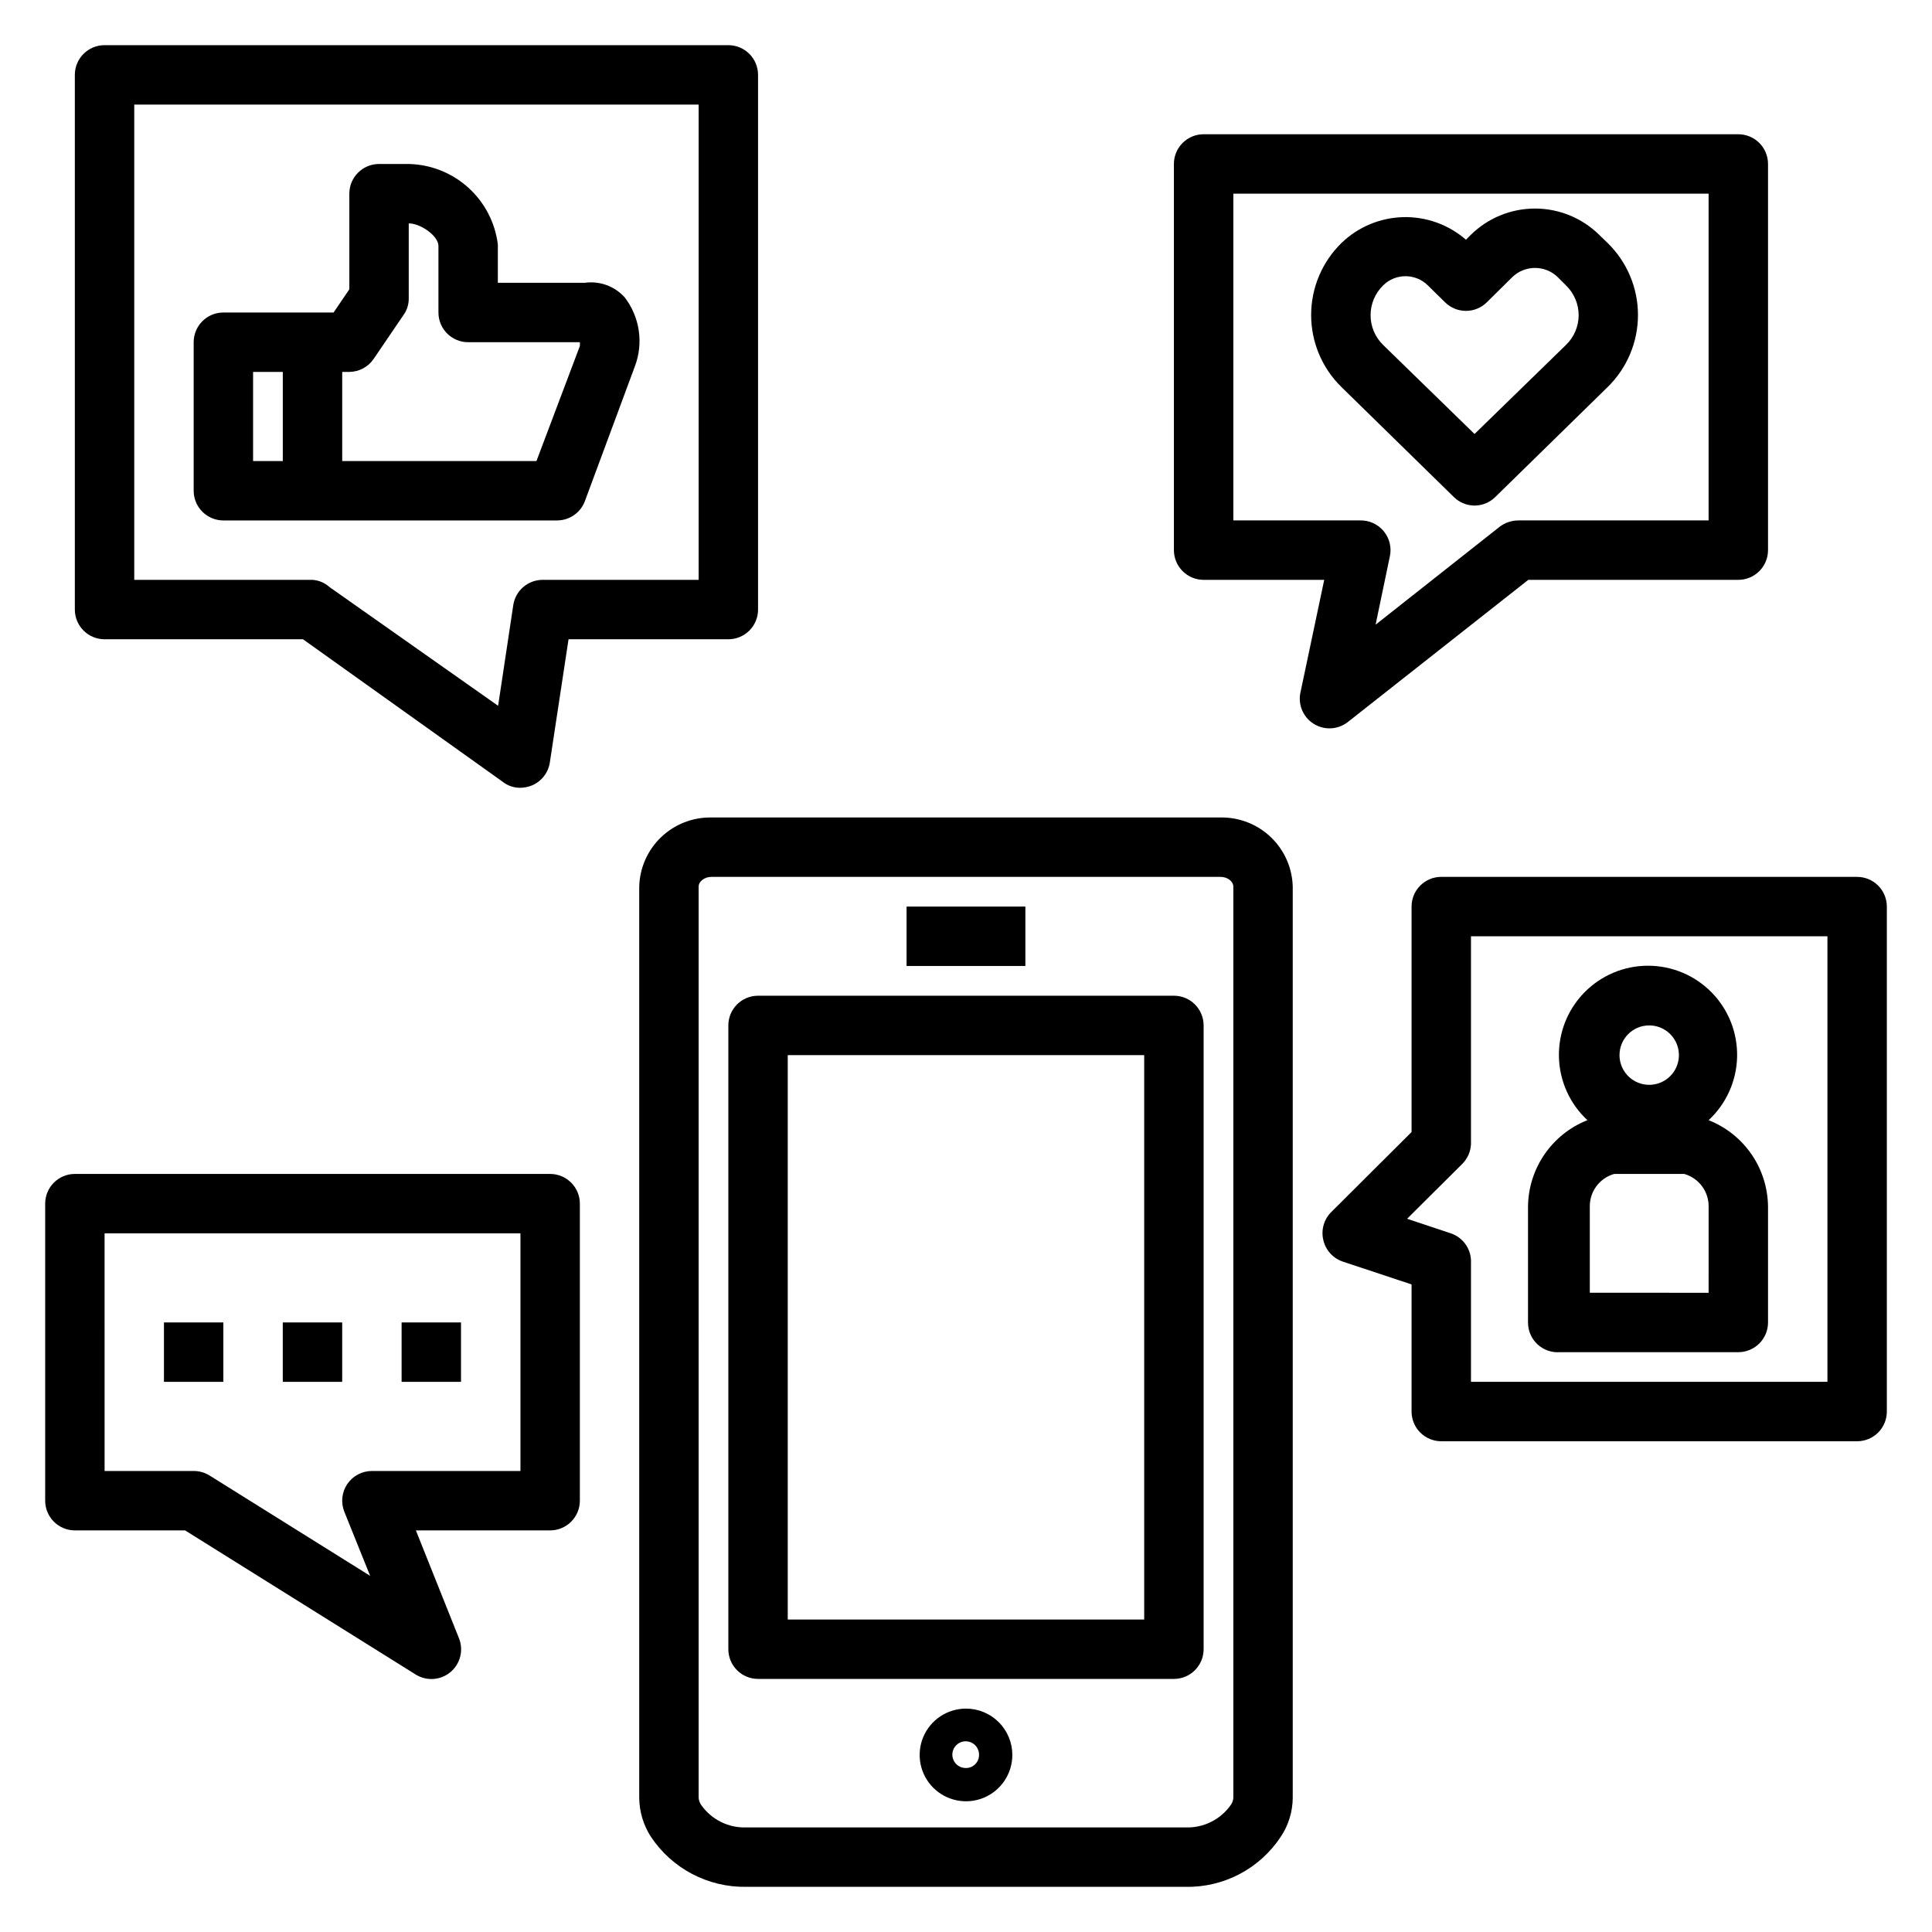 <?xml version="1.0" encoding="UTF-8"?>
<!-- Uploaded to: ICON Repo, www.svgrepo.com, Generator: ICON Repo Mixer Tools -->
<svg fill="#000000" width="800px" height="800px" version="1.1" viewBox="144 144 512 512" xmlns="http://www.w3.org/2000/svg">
 <g>
  <path d="m341.82 644.03h116.35c10.152 0.207 19.695-4.82 25.27-13.305 2.035-3.055 3.129-6.641 3.148-10.312v-241.43c-0.121-4.961-2.203-9.676-5.785-13.109-3.586-3.438-8.379-5.316-13.344-5.234h-134.93c-4.965-0.082-9.758 1.797-13.344 5.234-3.582 3.434-5.66 8.148-5.785 13.109v241.43c0.027 3.66 1.094 7.234 3.07 10.312 5.621 8.477 15.18 13.492 25.348 13.305zm-12.676-265.05c0-1.418 1.574-2.598 3.387-2.598h134.93c1.812 0 3.387 1.18 3.387 2.598v241.43c-0.039 0.711-0.285 1.398-0.711 1.969-2.734 3.863-7.234 6.082-11.965 5.906h-116.35c-4.731 0.176-9.23-2.043-11.965-5.906-0.426-0.57-0.672-1.258-0.711-1.969z"/>
  <path d="m344.89 588.93h110.21c2.09 0 4.09-0.828 5.566-2.305 1.477-1.477 2.309-3.477 2.309-5.566v-165.31c0-2.086-0.832-4.09-2.309-5.566-1.477-1.477-3.477-2.305-5.566-2.305h-110.21c-4.348 0-7.871 3.523-7.871 7.871v165.31c0 2.09 0.828 4.09 2.305 5.566 1.477 1.477 3.477 2.305 5.566 2.305zm7.871-165.31h94.465v149.57h-94.465z"/>
  <path d="m492.18 335.84c1.254 0.777 2.699 1.188 4.172 1.184 1.738-0.008 3.43-0.586 4.801-1.652l47.863-37.707h55.656c2.086 0 4.09-0.832 5.566-2.309 1.477-1.477 2.305-3.477 2.305-5.566v-102.34c0-2.086-0.828-4.09-2.305-5.566-1.477-1.477-3.481-2.305-5.566-2.305h-141.7c-4.348 0-7.875 3.523-7.875 7.871v102.34c0 2.09 0.832 4.09 2.309 5.566 1.473 1.477 3.477 2.309 5.566 2.309h31.961l-6.297 29.836-0.004-0.004c-0.699 3.25 0.719 6.59 3.543 8.344zm-21.332-53.922v-86.594h125.95v86.594h-50.461c-1.762 0.016-3.473 0.598-4.883 1.652l-32.906 25.977 3.777-18.105h0.004c0.508-2.352-0.094-4.812-1.629-6.668-1.535-1.855-3.836-2.91-6.242-2.856z"/>
  <path d="m534.77 277.98c2.066-0.008 4.047-0.828 5.512-2.281l29.758-29.125c5.141-5.023 8.039-11.906 8.039-19.09 0-7.188-2.898-14.07-8.039-19.09l-2.281-2.203-0.004-0.004c-4.531-4.438-10.621-6.922-16.961-6.922-6.344 0-12.434 2.484-16.965 6.922l-1.34 1.34c-4.609-4.012-10.555-6.144-16.66-5.984-6.106 0.16-11.934 2.606-16.324 6.852-5.141 5.019-8.039 11.902-8.039 19.09 0 7.184 2.898 14.066 8.039 19.09l29.758 29.125c1.465 1.453 3.445 2.273 5.508 2.281zm-27.551-50.461v0.004c0-2.961 1.191-5.801 3.309-7.871 3.285-3.273 8.598-3.273 11.887 0l4.566 4.488-0.004-0.004c3.062 3 7.961 3 11.023 0l6.848-6.769c3.336-3.148 8.551-3.148 11.887 0l2.281 2.281v0.004c2.137 2.059 3.344 4.902 3.344 7.871s-1.207 5.809-3.344 7.871l-24.246 23.617-24.246-23.617h0.004c-2.125-2.066-3.316-4.91-3.309-7.871z"/>
  <path d="m636.16 376.38h-110.21c-4.348 0-7.871 3.523-7.871 7.871v59.75l-21.332 21.254c-1.922 1.945-2.695 4.746-2.047 7.398 0.613 2.644 2.547 4.789 5.117 5.668l18.262 6.062v33.691c0 2.09 0.832 4.09 2.305 5.566 1.477 1.477 3.481 2.305 5.566 2.305h110.21c2.086 0 4.09-0.828 5.566-2.305 1.477-1.477 2.305-3.477 2.305-5.566v-133.82c0-2.086-0.828-4.09-2.305-5.566-1.477-1.477-3.481-2.305-5.566-2.305zm-7.871 133.82h-94.465v-31.488c0.184-3.527-2.004-6.746-5.356-7.871l-11.57-3.856 14.641-14.562v-0.004c1.383-1.387 2.195-3.238 2.285-5.195v-55.105h94.465z"/>
  <path d="m187.45 494.46h15.742v15.742h-15.742z"/>
  <path d="m218.94 494.46h15.742v15.742h-15.742z"/>
  <path d="m250.43 494.46h15.742v15.742h-15.742z"/>
  <path d="m557.44 502.34h47.234c2.086 0 4.09-0.832 5.566-2.309 1.477-1.473 2.305-3.477 2.305-5.566v-30.621c-0.031-4.965-1.547-9.809-4.352-13.902-2.805-4.098-6.773-7.262-11.391-9.082 4.668-4.332 7.387-10.359 7.547-16.723 0.16-6.367-2.254-12.523-6.699-17.082-4.445-4.559-10.543-7.129-16.91-7.129-6.363 0-12.461 2.57-16.906 7.129-4.445 4.559-6.859 10.715-6.699 17.082 0.16 6.363 2.879 12.391 7.547 16.723-4.617 1.82-8.586 4.984-11.391 9.082-2.805 4.094-4.32 8.938-4.352 13.902v30.621c-0.008 2.203 0.906 4.309 2.523 5.805 1.617 1.496 3.785 2.246 5.977 2.07zm39.359-15.742-31.484-0.004v-22.75c-0.086-4.039 2.566-7.629 6.453-8.738h18.578c3.887 1.109 6.539 4.699 6.457 8.738zm-15.742-70.848v-0.004c3.184 0 6.055 1.918 7.273 4.859 1.219 2.941 0.543 6.328-1.707 8.578-2.25 2.254-5.637 2.926-8.578 1.707-2.941-1.219-4.859-4.09-4.859-7.273 0-4.348 3.523-7.871 7.871-7.871z"/>
  <path d="m203.2 281.92h88.48c3.266-0.023 6.18-2.059 7.32-5.117l13.227-35.66c2.359-6.164 1.344-13.109-2.676-18.34-2.66-2.961-6.613-4.406-10.551-3.859h-23.066v-10.156c-0.715-5.797-3.496-11.145-7.832-15.062-4.336-3.918-9.941-6.144-15.781-6.269h-7.871c-4.348 0-7.875 3.523-7.875 7.871v25.348l-4.172 6.141h-29.203c-4.348 0-7.875 3.527-7.875 7.875v39.359c0 2.086 0.832 4.09 2.309 5.566 1.477 1.477 3.477 2.305 5.566 2.305zm39.832-42.824 7.871-11.57c0.934-1.281 1.43-2.824 1.418-4.41v-19.914c3.148 0 7.871 3.305 7.871 5.984v17.629c0 2.09 0.828 4.09 2.305 5.566 1.477 1.477 3.481 2.309 5.566 2.309h29.602c0.035 0.34 0.035 0.684 0 1.023l-11.496 30.465h-51.48v-23.617h1.891-0.004c2.59-0.023 5.004-1.316 6.457-3.465zm-31.961 3.465h7.871v23.617h-7.871z"/>
  <path d="m384.25 384.25h31.488v15.742h-31.488z"/>
  <path d="m344.89 305.54v-141.7c0-2.086-0.828-4.09-2.305-5.566-1.477-1.473-3.481-2.305-5.566-2.305h-165.31c-4.348 0-7.875 3.523-7.875 7.871v141.7c0 2.086 0.832 4.09 2.309 5.566 1.477 1.477 3.477 2.305 5.566 2.305h52.586l53.059 37.863h-0.004c1.312 0.992 2.922 1.52 4.566 1.496 1.055-0.02 2.094-0.23 3.07-0.629 2.519-1.062 4.309-3.359 4.723-6.062l4.961-32.668h42.352c2.086 0 4.09-0.828 5.566-2.305 1.477-1.477 2.305-3.481 2.305-5.566zm-15.742-7.871h-41.25c-3.926-0.047-7.285 2.809-7.875 6.688l-4.016 26.688-44.715-31.488h0.004c-1.238-1.117-2.82-1.781-4.488-1.887h-47.23v-125.95h149.57z"/>
  <path d="m163.84 549.57h29.207l61.086 38.18c2.891 1.816 6.621 1.566 9.238-0.621 2.621-2.191 3.531-5.816 2.258-8.984l-11.418-28.574h35.582c2.09 0 4.09-0.828 5.566-2.305 1.477-1.477 2.309-3.481 2.309-5.566v-78.719c0-2.09-0.832-4.094-2.309-5.566-1.477-1.477-3.477-2.309-5.566-2.309h-125.95c-4.348 0-7.871 3.527-7.871 7.875v78.719c0 2.086 0.832 4.09 2.305 5.566 1.477 1.477 3.481 2.305 5.566 2.305zm7.875-78.719h110.21v62.977h-39.359c-2.617-0.004-5.066 1.293-6.535 3.461-1.457 2.16-1.75 4.902-0.785 7.324l6.848 17.004-42.586-26.609c-1.254-0.777-2.699-1.188-4.176-1.18h-23.613z"/>
  <path d="m400 596.8c-4.969 0-9.445 2.992-11.348 7.578-1.898 4.59-0.848 9.871 2.664 13.383 3.512 3.512 8.793 4.562 13.383 2.664 4.586-1.902 7.578-6.379 7.578-11.348 0-3.254-1.293-6.379-3.594-8.684-2.305-2.301-5.43-3.594-8.684-3.594zm0 15.742c-1.449 0.031-2.769-0.82-3.336-2.148-0.57-1.332-0.27-2.875 0.75-3.898 1.023-1.023 2.566-1.32 3.898-0.754 1.332 0.57 2.18 1.891 2.148 3.336 0 1.914-1.551 3.465-3.461 3.465z"/>
 </g>
</svg>